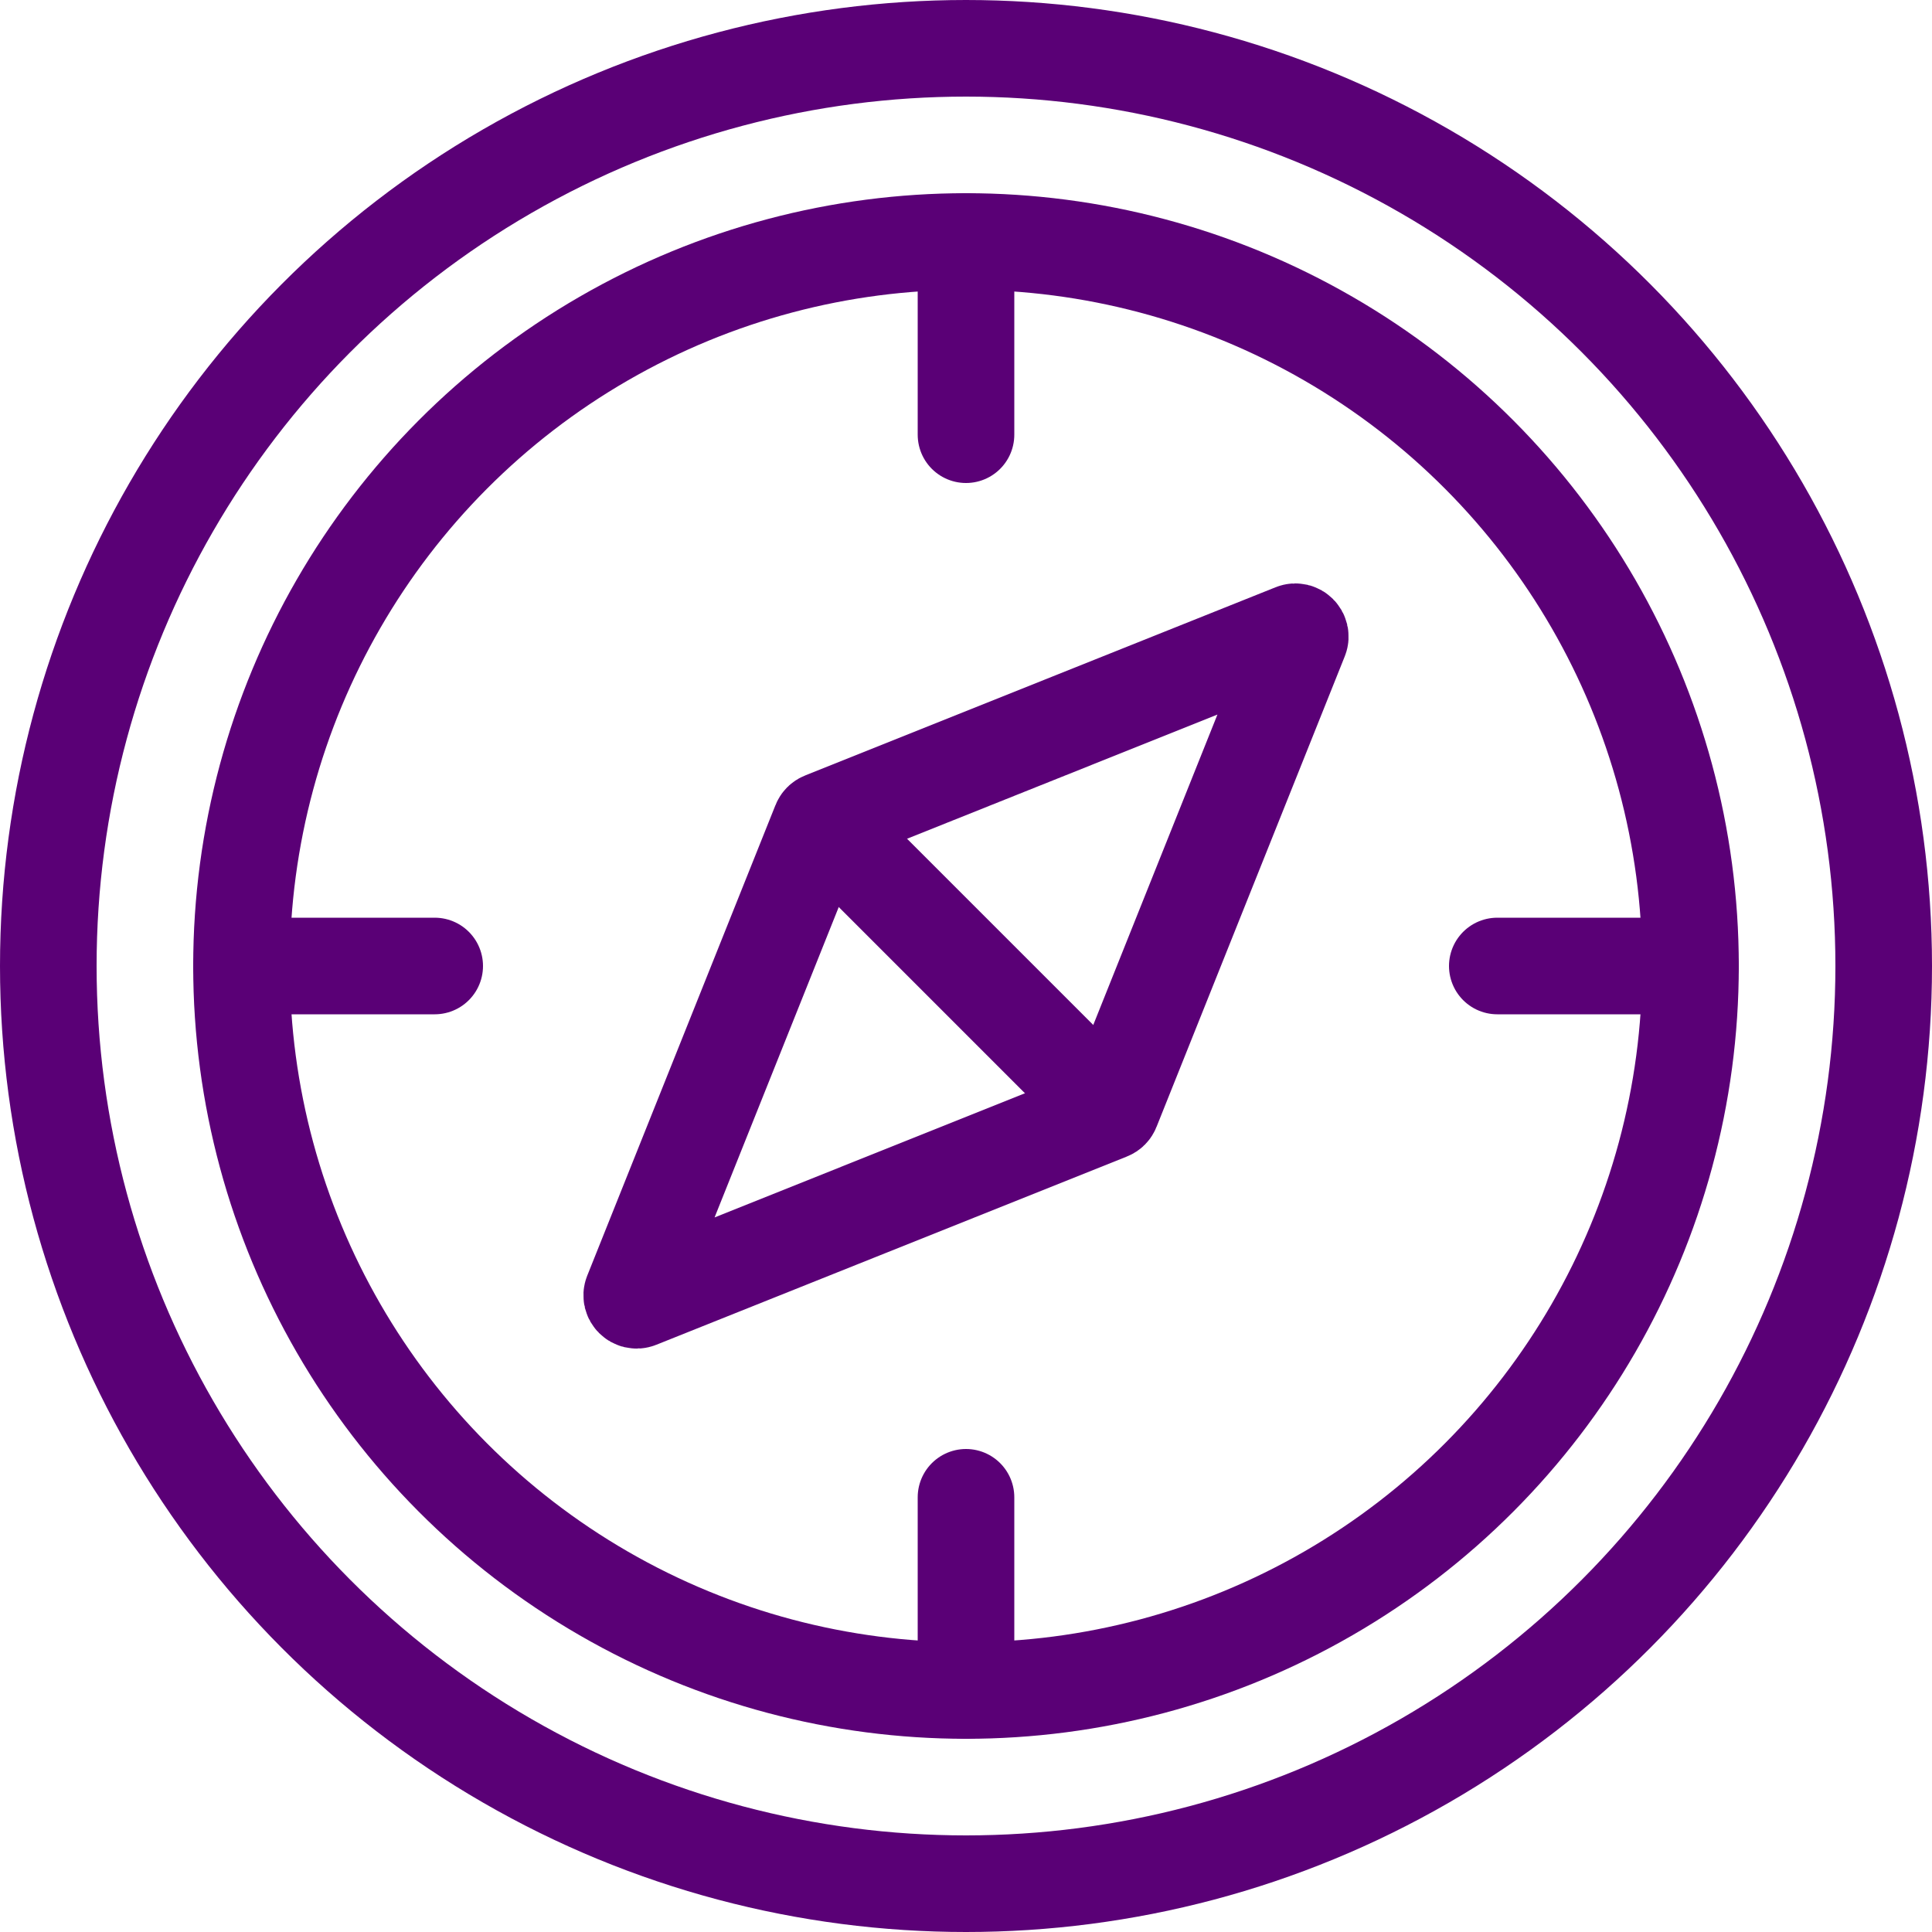 <svg width="20" height="20" viewBox="0 0 20 20" fill="none" xmlns="http://www.w3.org/2000/svg">
<circle cx="10" cy="10" r="9.5" transform="matrix(-1 0 0 1 20 0)" stroke="#5A0076"/>
<circle cx="8" cy="8" r="7.5" transform="matrix(-1 0 0 1 18 2)" stroke="#5A0076"/>
<path d="M17.5 10H15.5" stroke="#5A0076" stroke-linecap="round"/>
<path d="M4.5 10H2.5" stroke="#5A0076" stroke-linecap="round"/>
<path d="M10 2.5V4.5" stroke="#5A0076" stroke-linecap="round"/>
<path d="M10 15.5V17.5" stroke="#5A0076" stroke-linecap="round"/>
<path d="M13.457 6.608L11.508 11.48C11.503 11.493 11.493 11.503 11.48 11.508L6.608 13.457C6.568 13.473 6.527 13.432 6.543 13.392L8.492 8.52C8.497 8.507 8.507 8.497 8.52 8.492L13.392 6.543C13.432 6.527 13.473 6.568 13.457 6.608Z" stroke="#5A0076" stroke-linecap="round"/>
<path d="M9 9L11 11" stroke="#5A0076" stroke-linecap="round"/>
</svg>
